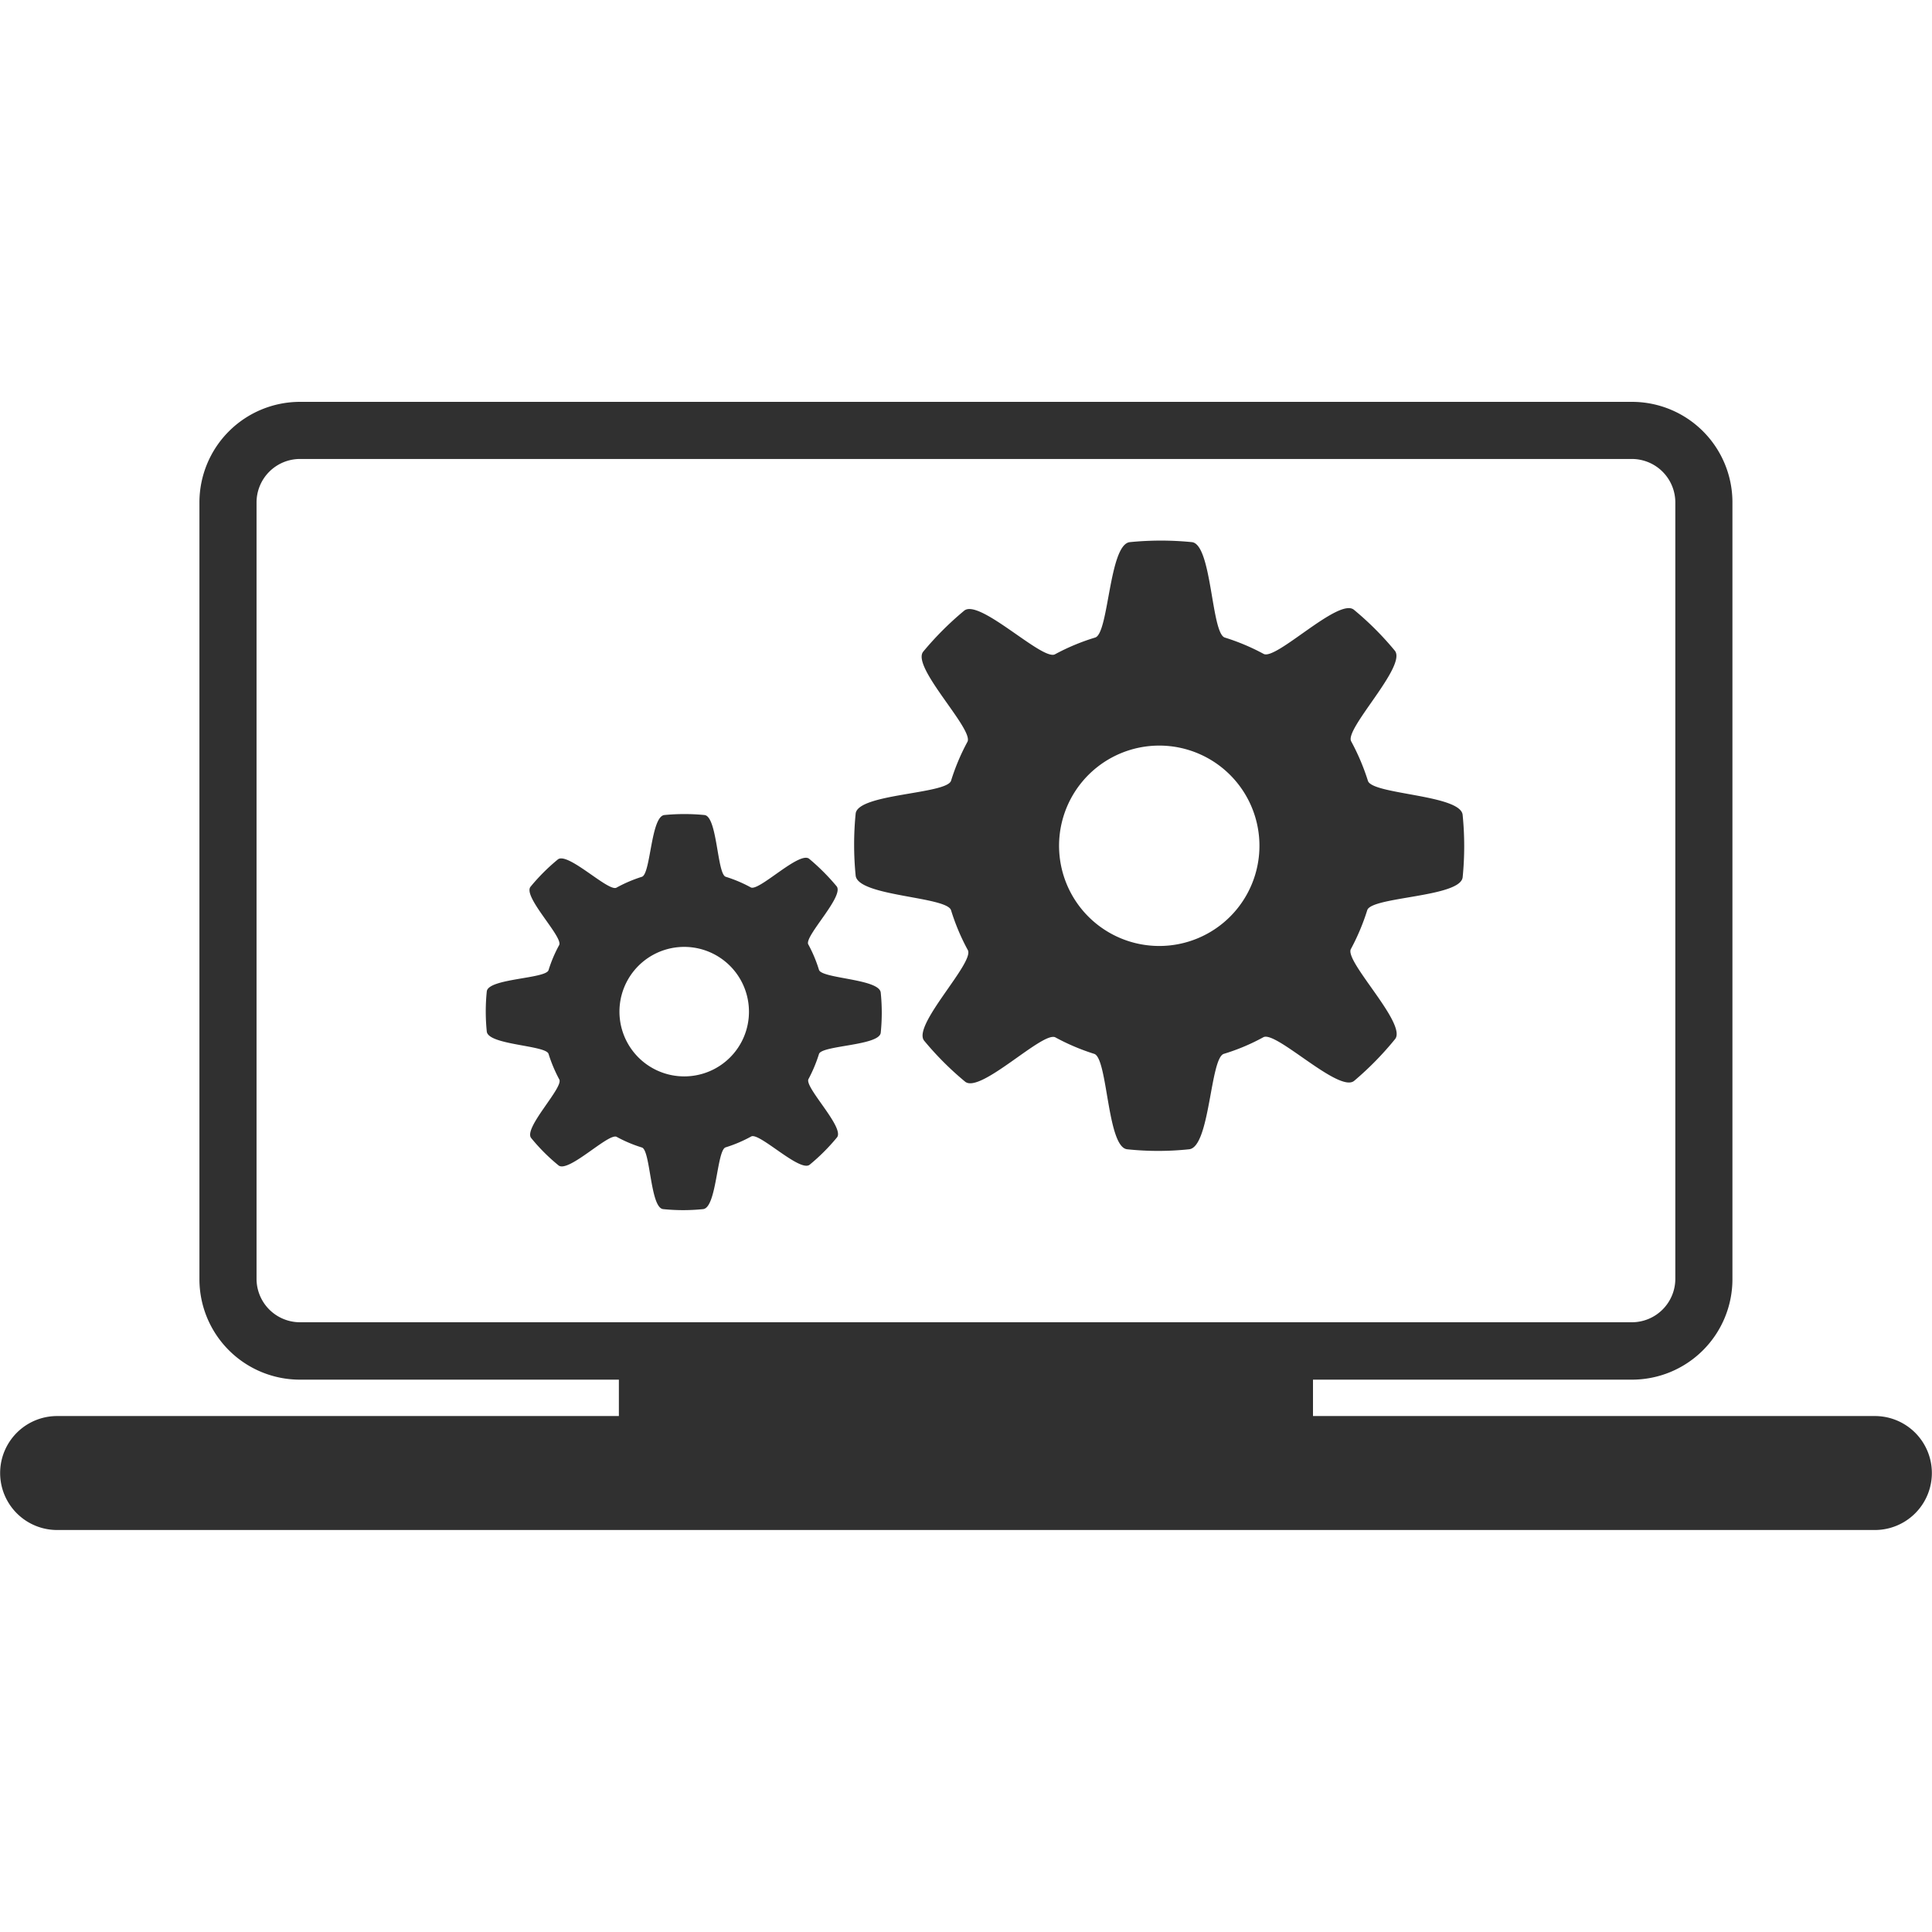 <svg id="Layer_1" data-name="Layer 1" xmlns="http://www.w3.org/2000/svg" viewBox="0 0 141.73 141.73"><defs><style>.cls-1{fill:#303030;}</style></defs><title>section icons</title><path class="cls-1" d="M100.35,57.28a16.51,16.51,0,0,0-1.23-2.9c-.5-.91,4.12-5.54,3.2-6.65a22.39,22.39,0,0,0-3-3c-1.11-.91-5.71,3.73-6.62,3.24a15.91,15.91,0,0,0-2.85-1.2c-1-.31-.94-6.86-2.42-7a23,23,0,0,0-4.54,0c-1.54.15-1.54,6.71-2.55,7A15.89,15.89,0,0,0,77.39,48c-.92.49-5.55-4.12-6.66-3.2a23,23,0,0,0-3,3c-.91,1.11,3.73,5.71,3.24,6.62a15.91,15.91,0,0,0-1.2,2.85c-.31,1-6.85.94-7,2.42a23,23,0,0,0,0,4.54c.16,1.54,6.71,1.53,7,2.55A15.89,15.89,0,0,0,71,69.7c.5.92-4.12,5.55-3.2,6.65a22.47,22.47,0,0,0,3,3c1.11.91,5.71-3.73,6.62-3.25a16,16,0,0,0,2.85,1.21c1,.31.94,6.85,2.42,7a21.52,21.52,0,0,0,4.54,0c1.54-.15,1.54-6.7,2.55-7a15.19,15.19,0,0,0,2.9-1.22c.92-.5,5.55,4.12,6.66,3.2a23.06,23.06,0,0,0,3-3.06c.91-1.11-3.73-5.71-3.24-6.61a16.22,16.22,0,0,0,1.2-2.85c.31-1,6.85-.94,7-2.42a23,23,0,0,0,0-4.55C107.21,58.29,100.66,58.3,100.35,57.28ZM85.77,69.36a7.35,7.35,0,1,1,6.59-8A7.35,7.35,0,0,1,85.77,69.36Z"/><path class="cls-1" d="M60.08,71.15a10.09,10.09,0,0,0-.79-1.88C59,68.68,62,65.69,61.36,65a15.86,15.86,0,0,0-2-2c-.72-.58-3.69,2.41-4.28,2.1a10,10,0,0,0-1.84-.78c-.64-.2-.61-4.43-1.56-4.53a15.2,15.2,0,0,0-2.94,0c-1,.1-1,4.33-1.65,4.53a10.32,10.32,0,0,0-1.87.8c-.59.32-3.58-2.66-4.3-2.07a14.6,14.6,0,0,0-2,2c-.59.72,2.41,3.69,2.1,4.28a10,10,0,0,0-.78,1.84c-.2.64-4.43.6-4.53,1.56a14.44,14.44,0,0,0,0,2.94c.1,1,4.33,1,4.53,1.64a10.81,10.81,0,0,0,.79,1.88c.32.59-2.66,3.58-2.06,4.3a14,14,0,0,0,2,2c.72.59,3.69-2.41,4.27-2.09a10.06,10.06,0,0,0,1.85.78c.64.2.6,4.43,1.56,4.52a14.34,14.34,0,0,0,2.93,0c1-.1,1-4.33,1.65-4.53a10.12,10.12,0,0,0,1.88-.8c.59-.32,3.58,2.66,4.29,2.07a14.59,14.59,0,0,0,2-2c.59-.72-2.41-3.69-2.09-4.28a10.66,10.66,0,0,0,.77-1.84c.2-.64,4.43-.6,4.53-1.56a14.43,14.43,0,0,0,0-2.94C64.52,71.8,60.29,71.8,60.08,71.15Zm-9.42,7.79a4.75,4.75,0,1,1,4.26-5.19A4.74,4.74,0,0,1,50.66,78.94Z"/><path class="cls-1" d="M137.54,103.88H96.32v-2.67h23.4a7.37,7.37,0,0,0,7.37-7.36v-57a7.37,7.37,0,0,0-7.37-7.37H22a7.38,7.38,0,0,0-7.37,7.37v57A7.37,7.37,0,0,0,22,101.21h23.4v2.67H4.19a4.18,4.18,0,0,0,0,8.36H137.54a4.18,4.18,0,0,0,0-8.36Zm-118.72-10v-57A3.19,3.19,0,0,1,22,33.67h97.71a3.19,3.19,0,0,1,3.19,3.19v57A3.19,3.19,0,0,1,119.72,97H22A3.19,3.19,0,0,1,18.82,93.85Z"/></svg>